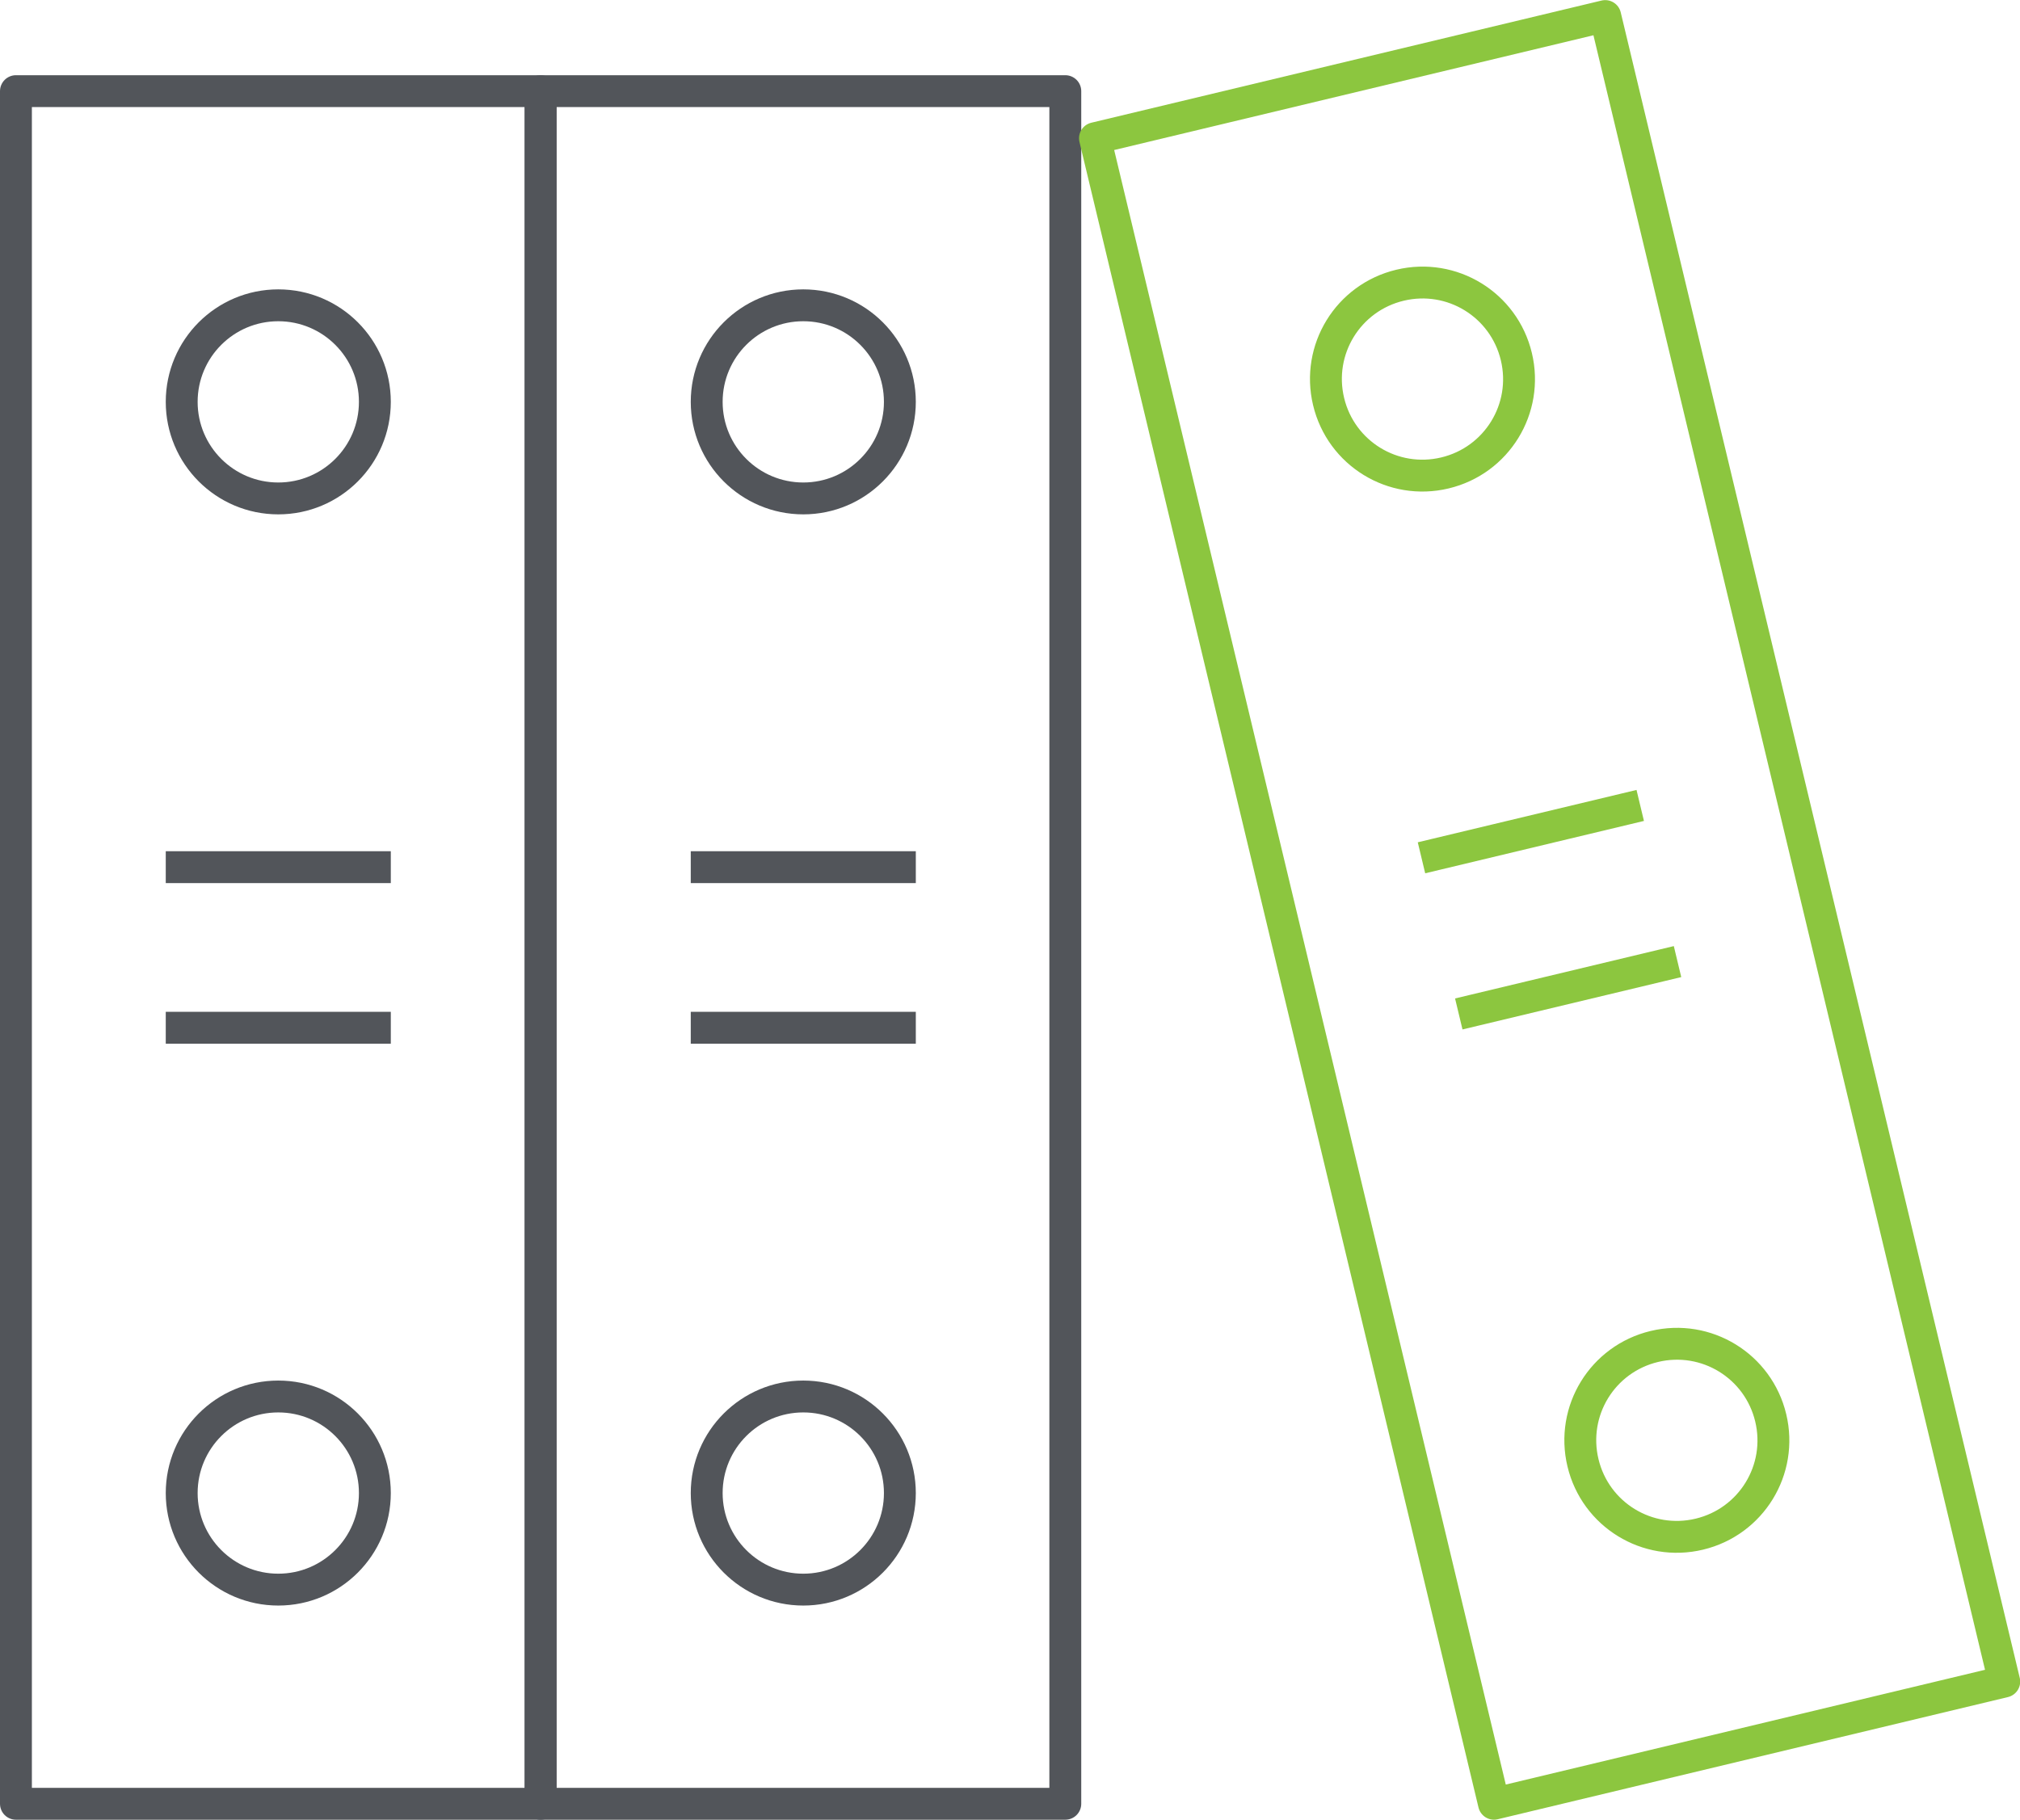 <?xml version="1.0" encoding="UTF-8"?><svg id="Layer_1" xmlns="http://www.w3.org/2000/svg" viewBox="0 0 63.37 57.1"><rect x=".5" y="2.86" width="16.46" height="53.74" style="fill:none; stroke:#52555a; stroke-linejoin:round;"/><g><circle cx="8.73" cy="46.85" r="3.03" style="fill:none; stroke:#52555a; stroke-linejoin:round;"/><circle cx="8.73" cy="12.61" r="3.03" style="fill:none; stroke:#52555a; stroke-linejoin:round;"/><g><line x1="11.76" y1="27.21" x2="5.7" y2="27.21" style="fill:none; stroke:#52555a; stroke-linecap:square; stroke-linejoin:round;"/><line x1="11.76" y1="32.25" x2="5.7" y2="32.25" style="fill:none; stroke:#52555a; stroke-linecap:square; stroke-linejoin:round;"/></g></g><circle cx="25.2" cy="46.85" r="3.03" style="fill:none; stroke:#52555a; stroke-linejoin:round;"/><circle cx="25.2" cy="12.61" r="3.03" style="fill:none; stroke:#52555a; stroke-linejoin:round;"/><rect x="16.96" y="2.86" width="16.46" height="53.74" style="fill:none; stroke:#52555a; stroke-linejoin:round;"/><line x1="28.23" y1="32.25" x2="22.17" y2="32.25" style="fill:none; stroke:#52555a; stroke-linecap:square; stroke-linejoin:round;"/><line x1="28.23" y1="27.21" x2="22.17" y2="27.21" style="fill:none; stroke:#52555a; stroke-linecap:square; stroke-linejoin:round;"/><g><path d="M55.55,44.49c.39,1.63-.61,3.26-2.24,3.65-1.63,.39-3.26-.61-3.65-2.24-.39-1.63,.61-3.26,2.24-3.65,1.63-.39,3.26,.61,3.65,2.24Z" style="fill:none; stroke:#8cc63f; stroke-linejoin:round;"/><path d="M47.57,11.19c.39,1.63-.61,3.26-2.24,3.65-1.63,.39-3.26-.61-3.65-2.24-.39-1.63,.61-3.26,2.24-3.65,1.63-.39,3.26,.61,3.65,2.24Z" style="fill:none; stroke:#8cc63f; stroke-linejoin:round;"/><rect x="40.38" y="1.68" width="16.46" height="53.74" transform="translate(-5.31 12.11) rotate(-13.47)" style="fill:none; stroke:#8cc63f; stroke-linejoin:round;"/><line x1="52.14" y1="30.29" x2="46.25" y2="31.7" style="fill:none; stroke:#8cc63f; stroke-linecap:square; stroke-linejoin:round;"/><line x1="50.97" y1="25.39" x2="45.08" y2="26.8" style="fill:none; stroke:#8cc63f; stroke-linecap:square; stroke-linejoin:round;"/></g></svg>